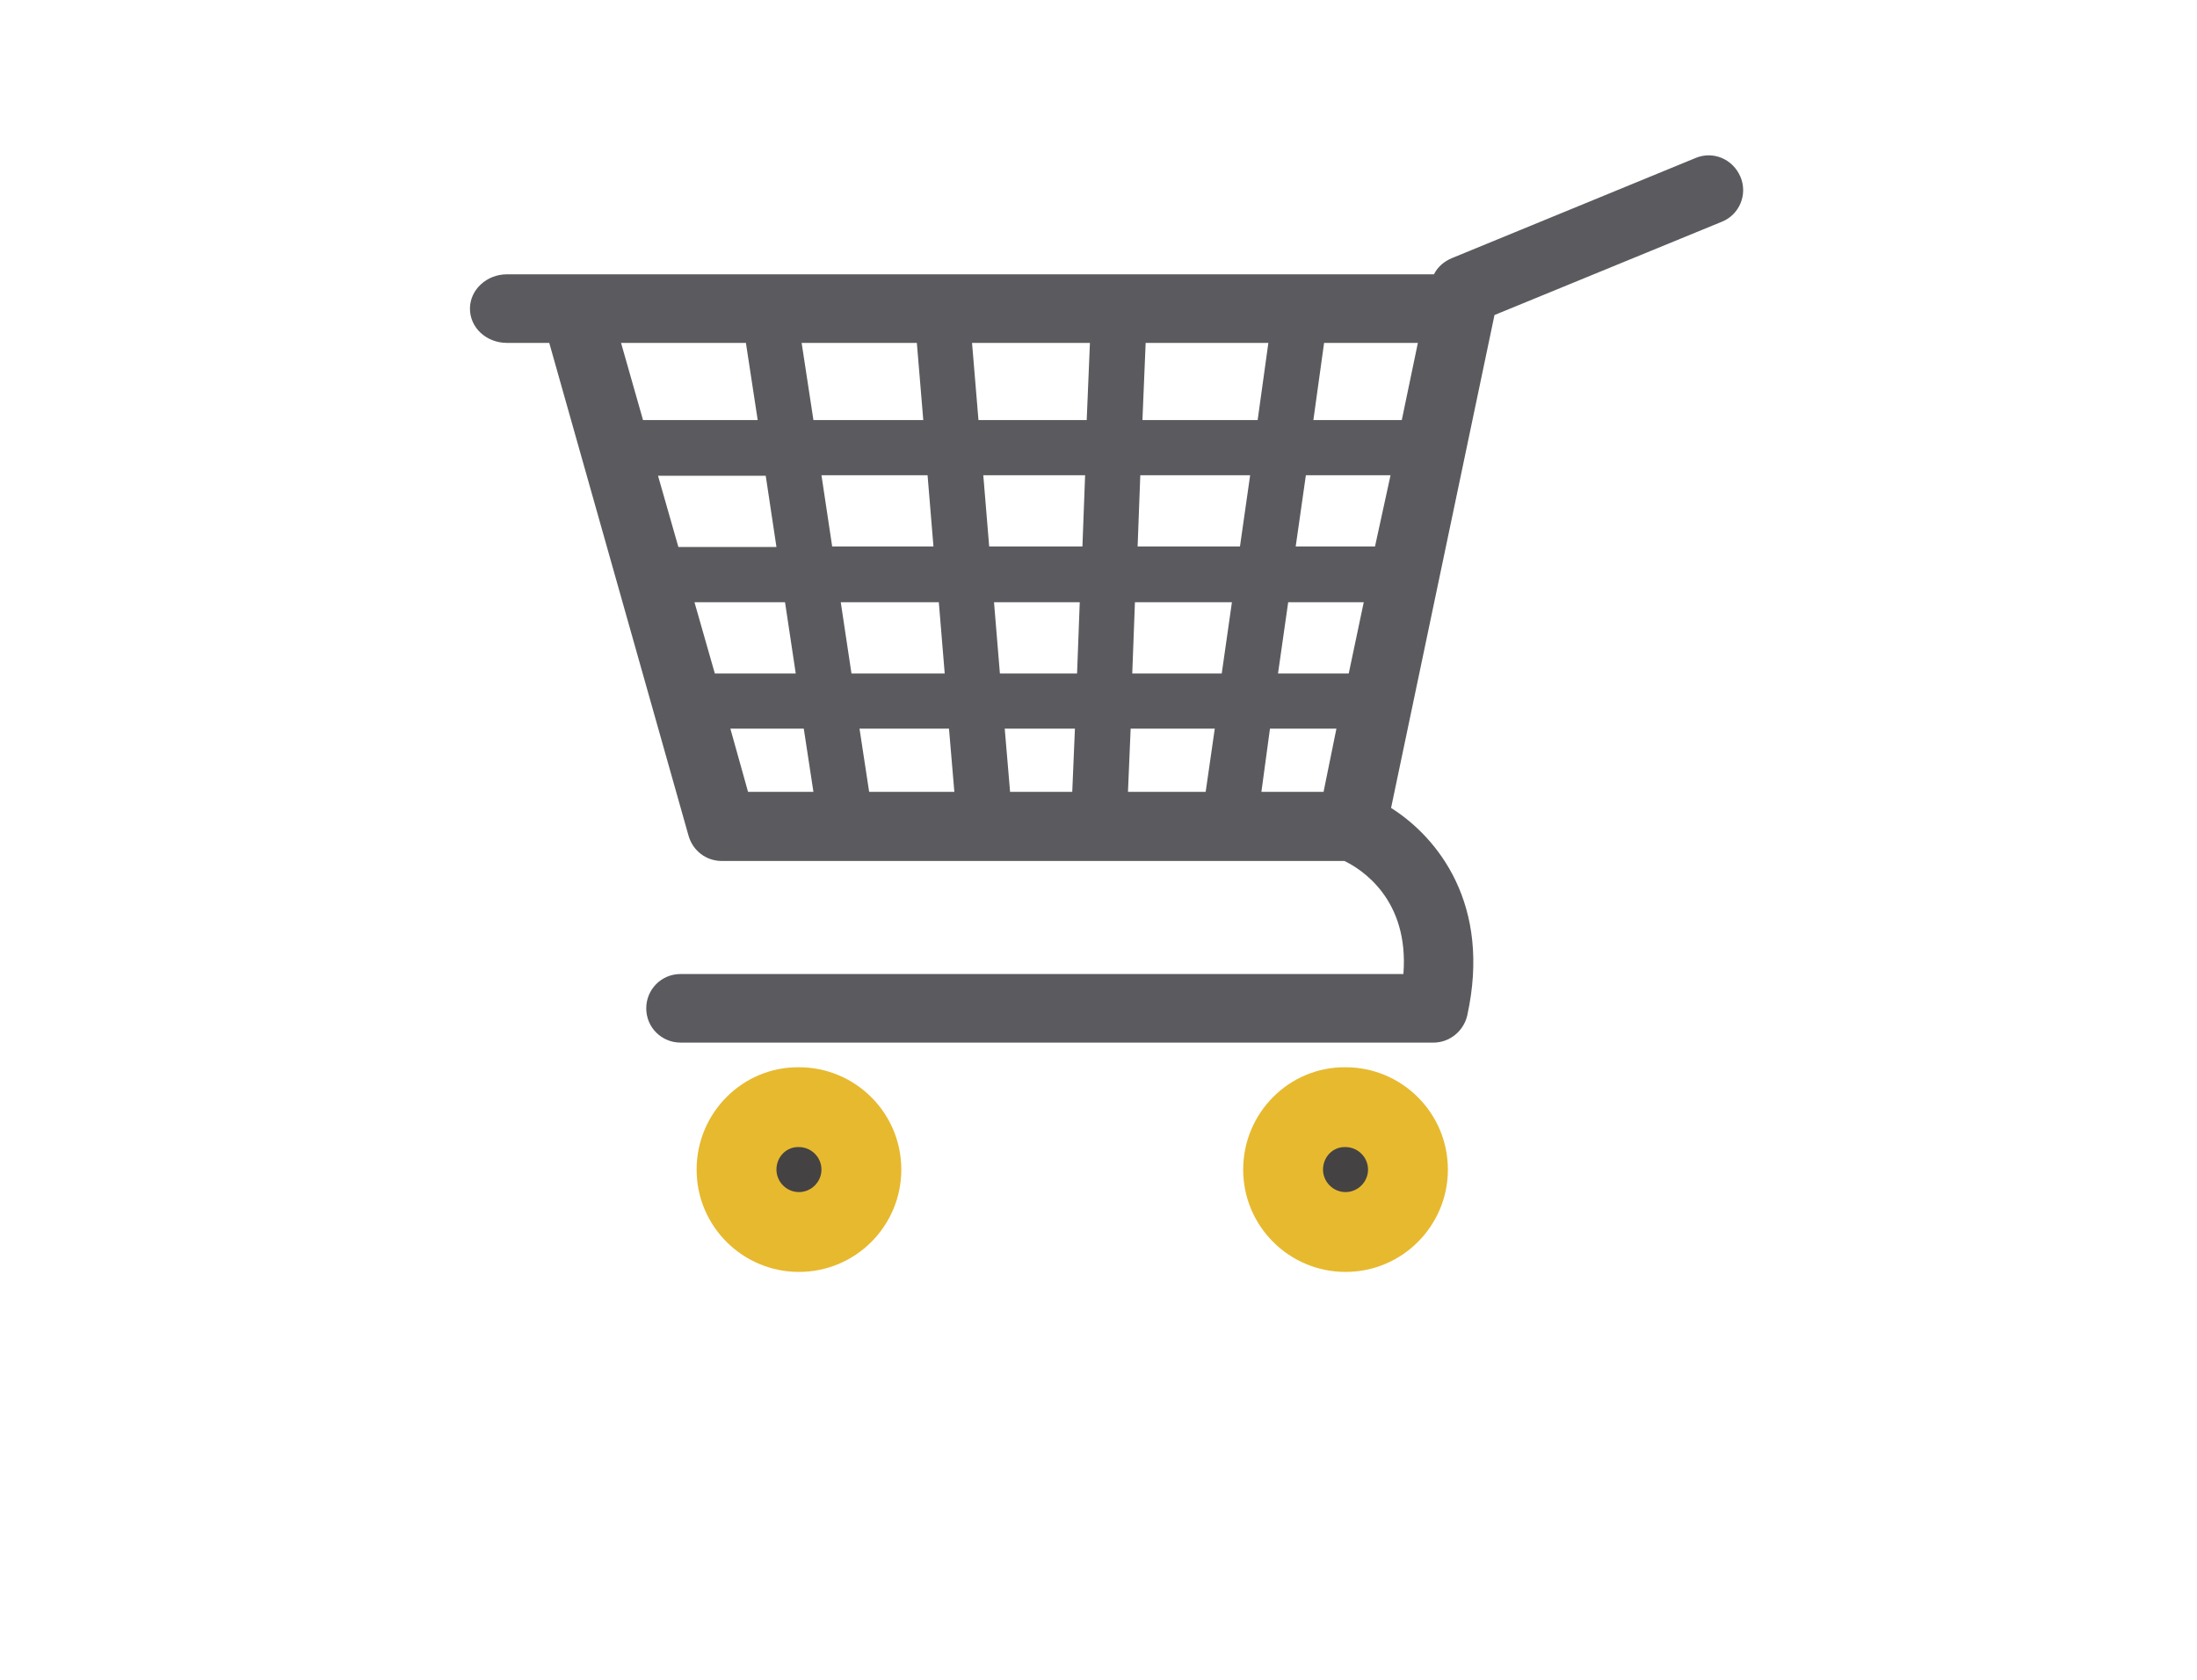 <?xml version="1.0" encoding="utf-8"?>
<!-- Generator: Adobe Illustrator 22.0.0, SVG Export Plug-In . SVG Version: 6.00 Build 0)  -->
<svg version="1.1" id="Capa_4" xmlns="http://www.w3.org/2000/svg" xmlns:xlink="http://www.w3.org/1999/xlink" x="0px" y="0px"
	 viewBox="0 0 410 313.6" style="enable-background:new 0 0 410 313.6;" xml:space="preserve">
<style type="text/css">
	.st0{fill-rule:evenodd;clip-rule:evenodd;fill:#5B5B5F;}
	.st1{fill-rule:evenodd;clip-rule:evenodd;fill:#E7B92F;}
	.st2{fill-rule:evenodd;clip-rule:evenodd;fill:#444242;}
</style>
<path class="st0" d="M134.7,160.7h116.2c3.1,1.5,12.1,7.1,11,21.1H127c-3.6,0-6.4,2.9-6.4,6.4c0,3.6,2.9,6.4,6.4,6.4h140.5
	c3,0,5.6-2.1,6.3-5c4.6-20.8-5.5-33.3-14.2-38.8l19.3-92l42.4-17.4c3.3-1.3,4.9-5.1,3.5-8.4c-1.4-3.3-5.1-4.9-8.4-3.5l-45.5,18.7
	c-1.4,0.6-2.6,1.6-3.3,3H107.4h-0.2H94.6c-3.8,0-6.9,2.9-6.9,6.4c0,3.6,3.1,6.4,6.9,6.4h7.9l26,92
	C129.3,158.8,131.8,160.7,134.7,160.7L134.7,160.7z M247,147.8h-11.6L237,136h12.4L247,147.8L247,147.8z M251.7,125.7h-13.2
	l1.9-13.3h14.1L251.7,125.7L251.7,125.7z M256.6,102h-14.8l1.9-13.3h15.8L256.6,102L256.6,102z M261.6,78.4h-16.5l2-14.4h17.5
	L261.6,78.4L261.6,78.4z M236.7,64l-2,14.4h-21.5l0.6-14.4H236.7L236.7,64z M203.4,64l-0.6,14.4h-20.2L181.4,64H203.4L203.4,64z
	 M171.1,64l1.2,14.4h-20.5L149.6,64H171.1L171.1,64z M139.2,64l2.2,14.4H120L115.9,64H139.2L139.2,64z M162.2,147.8l-1.8-11.8h16.7
	l1,11.8H162.2L162.2,147.8z M158.9,125.7l-2-13.3h18.3l1.1,13.3H158.9L158.9,125.7z M155.3,102l-2-13.3h19.8l1.1,13.3H155.3
	L155.3,102z M142.9,88.8l2,13.3h-18.3l-3.8-13.3H142.9L142.9,88.8z M146.5,112.4l2,13.3h-15.1l-3.8-13.3H146.5L146.5,112.4z
	 M150,136l1.8,11.8h-12.2l-3.3-11.8H150L150,136z M188.5,147.8l-1-11.8h13.1l-0.5,11.8H188.5L188.5,147.8z M186.6,125.7l-1.1-13.3
	h16l-0.5,13.3H186.6L186.6,125.7z M184.6,102l-1.1-13.3h19l-0.5,13.3H184.6L184.6,102z M210.5,147.8l0.5-11.8h15.7l-1.7,11.8H210.5
	L210.5,147.8z M211.3,125.7l0.5-13.3h18.1l-1.9,13.3H211.3L211.3,125.7z M212.3,102l0.5-13.3h20.5l-1.9,13.3H212.3z"/>
<g>
	<path class="st1" d="M232,218.3c0,10.6,8.6,19.1,19.1,19.1c10.6,0,19.1-8.6,19.1-19.1c0-10.6-8.6-19.1-19.1-19.1
		C240.6,199.1,232,207.7,232,218.3z"/>
</g>
<g>
	<path class="st1" d="M130,218.3c0,10.6,8.6,19.1,19.1,19.1c10.6,0,19.1-8.6,19.1-19.1c0-10.6-8.6-19.1-19.1-19.1
		C138.6,199.1,130,207.7,130,218.3z"/>
</g>
<g>
	<path class="st2" d="M144.9,218.3c0,2.3,1.9,4.2,4.2,4.2c2.3,0,4.2-1.9,4.2-4.2c0-2.3-1.9-4.2-4.2-4.2
		C146.8,214,144.9,215.9,144.9,218.3z"/>
</g>
<g>
	<path class="st2" d="M246.9,218.3c0,2.3,1.9,4.2,4.2,4.2c2.3,0,4.2-1.9,4.2-4.2c0-2.3-1.9-4.2-4.2-4.2
		C248.8,214,246.9,215.9,246.9,218.3z"/>
</g>
<g>
</g>
<g>
</g>
<g>
</g>
<g>
</g>
<g>
</g>
<g>
</g>
<g>
</g>
</svg>
